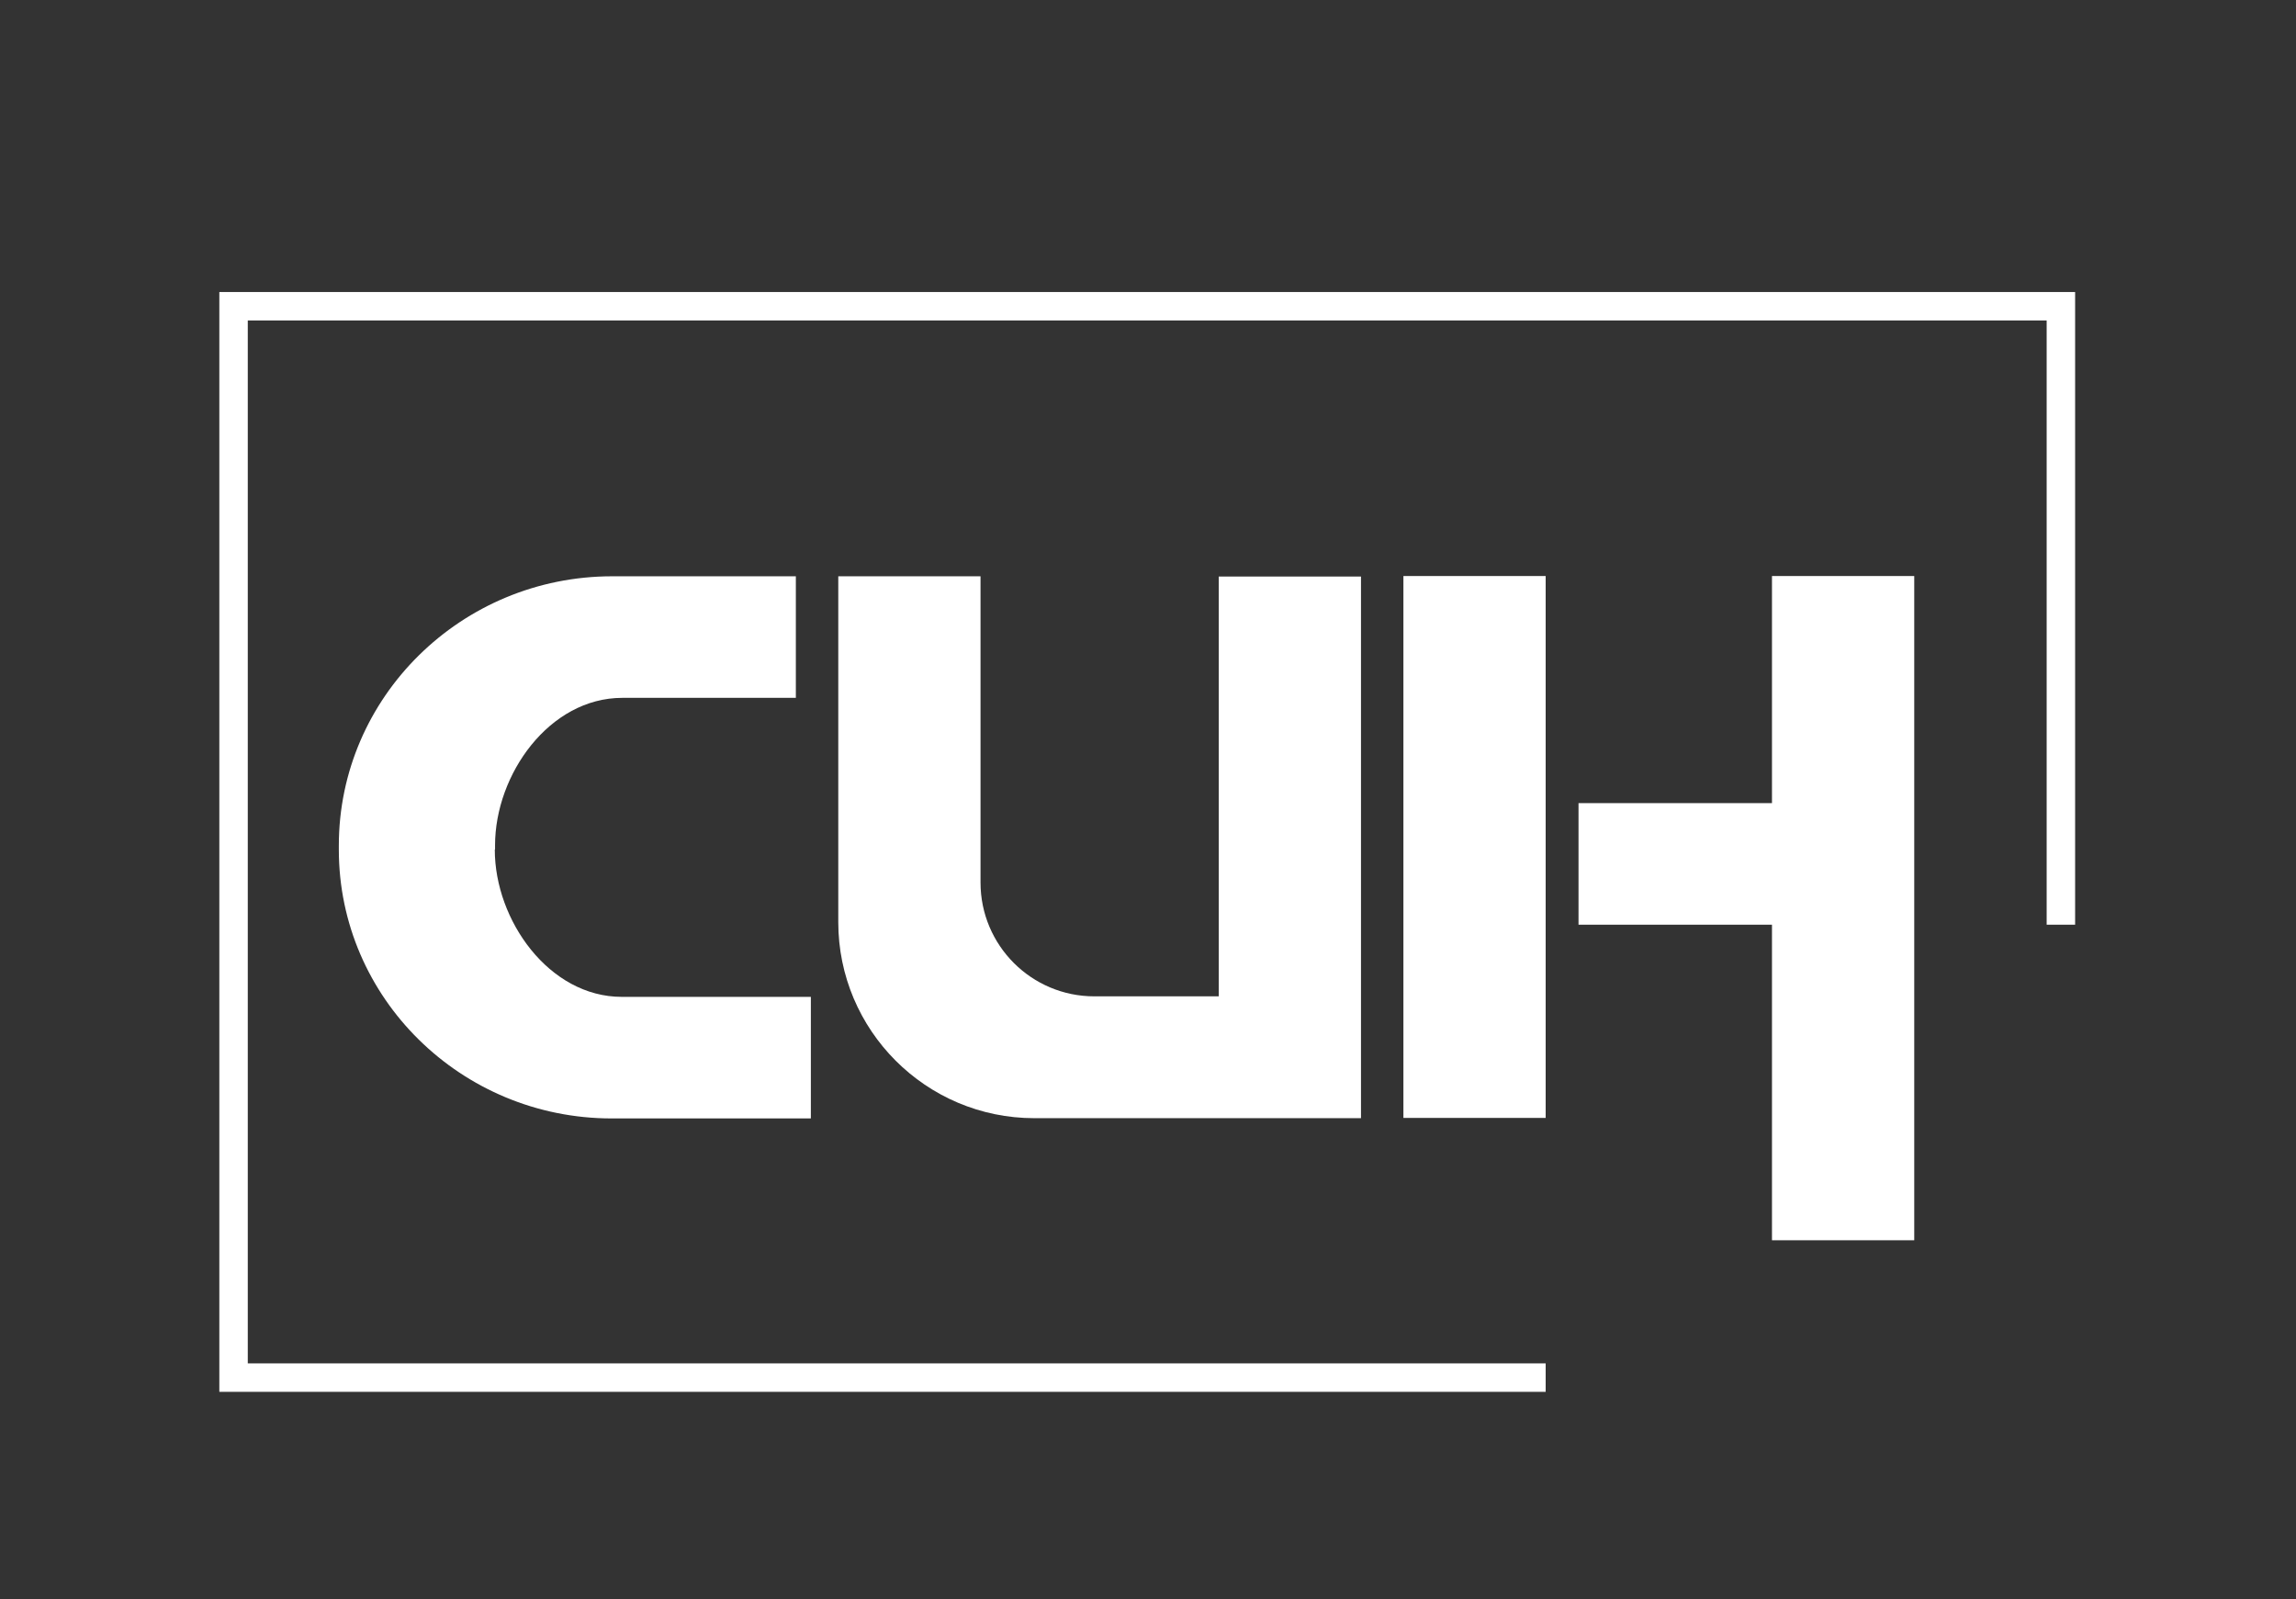 <?xml version="1.0" encoding="UTF-8"?> <svg xmlns="http://www.w3.org/2000/svg" id="_Слой_1" data-name="Слой 1" viewBox="0 0 88.77 61.83"><rect x="0" y="0" width="88.77" height="61.83" fill="#333333" stroke="none"/><defs><style> .cls-1 { fill: #fff; stroke-width: 0px; } </style></defs><polygon class="cls-1" points="59.76 53.81 8.48 53.81 8.48 11.29 80.23 11.29 80.23 35.75 79.13 35.75 79.13 12.39 9.58 12.39 9.58 52.71 59.76 52.71 59.76 53.81 59.76 53.81"></polygon><polygon class="cls-1" points="54.26 43.22 59.76 43.22 59.76 22.27 54.26 22.27 54.26 43.22 54.26 43.22"></polygon><path class="cls-1" d="M47.12,38.52h-4.81c-2.43,0-4.4-1.97-4.4-4.4v-11.84h-5.5v13.37c0,4.18,3.39,7.58,7.58,7.58h12.63v-20.94h-5.5v16.24h0Z"></path><polygon class="cls-1" points="68.51 22.27 68.51 31.05 61.03 31.05 61.03 35.75 68.51 35.75 68.51 47.95 74.01 47.95 74.01 22.27 68.51 22.27 68.51 22.27"></polygon><path class="cls-1" d="M19.14,32.84v-.16c0-2.74,2.1-5.7,4.92-5.7h6.71v-4.7h-7.1c-5.83,0-10.57,4.67-10.57,10.41v.16c0,5.73,4.73,10.39,10.55,10.39h7.7v-4.7h-7.31c-2.81,0-4.91-2.96-4.91-5.69h0Z"></path></svg> 